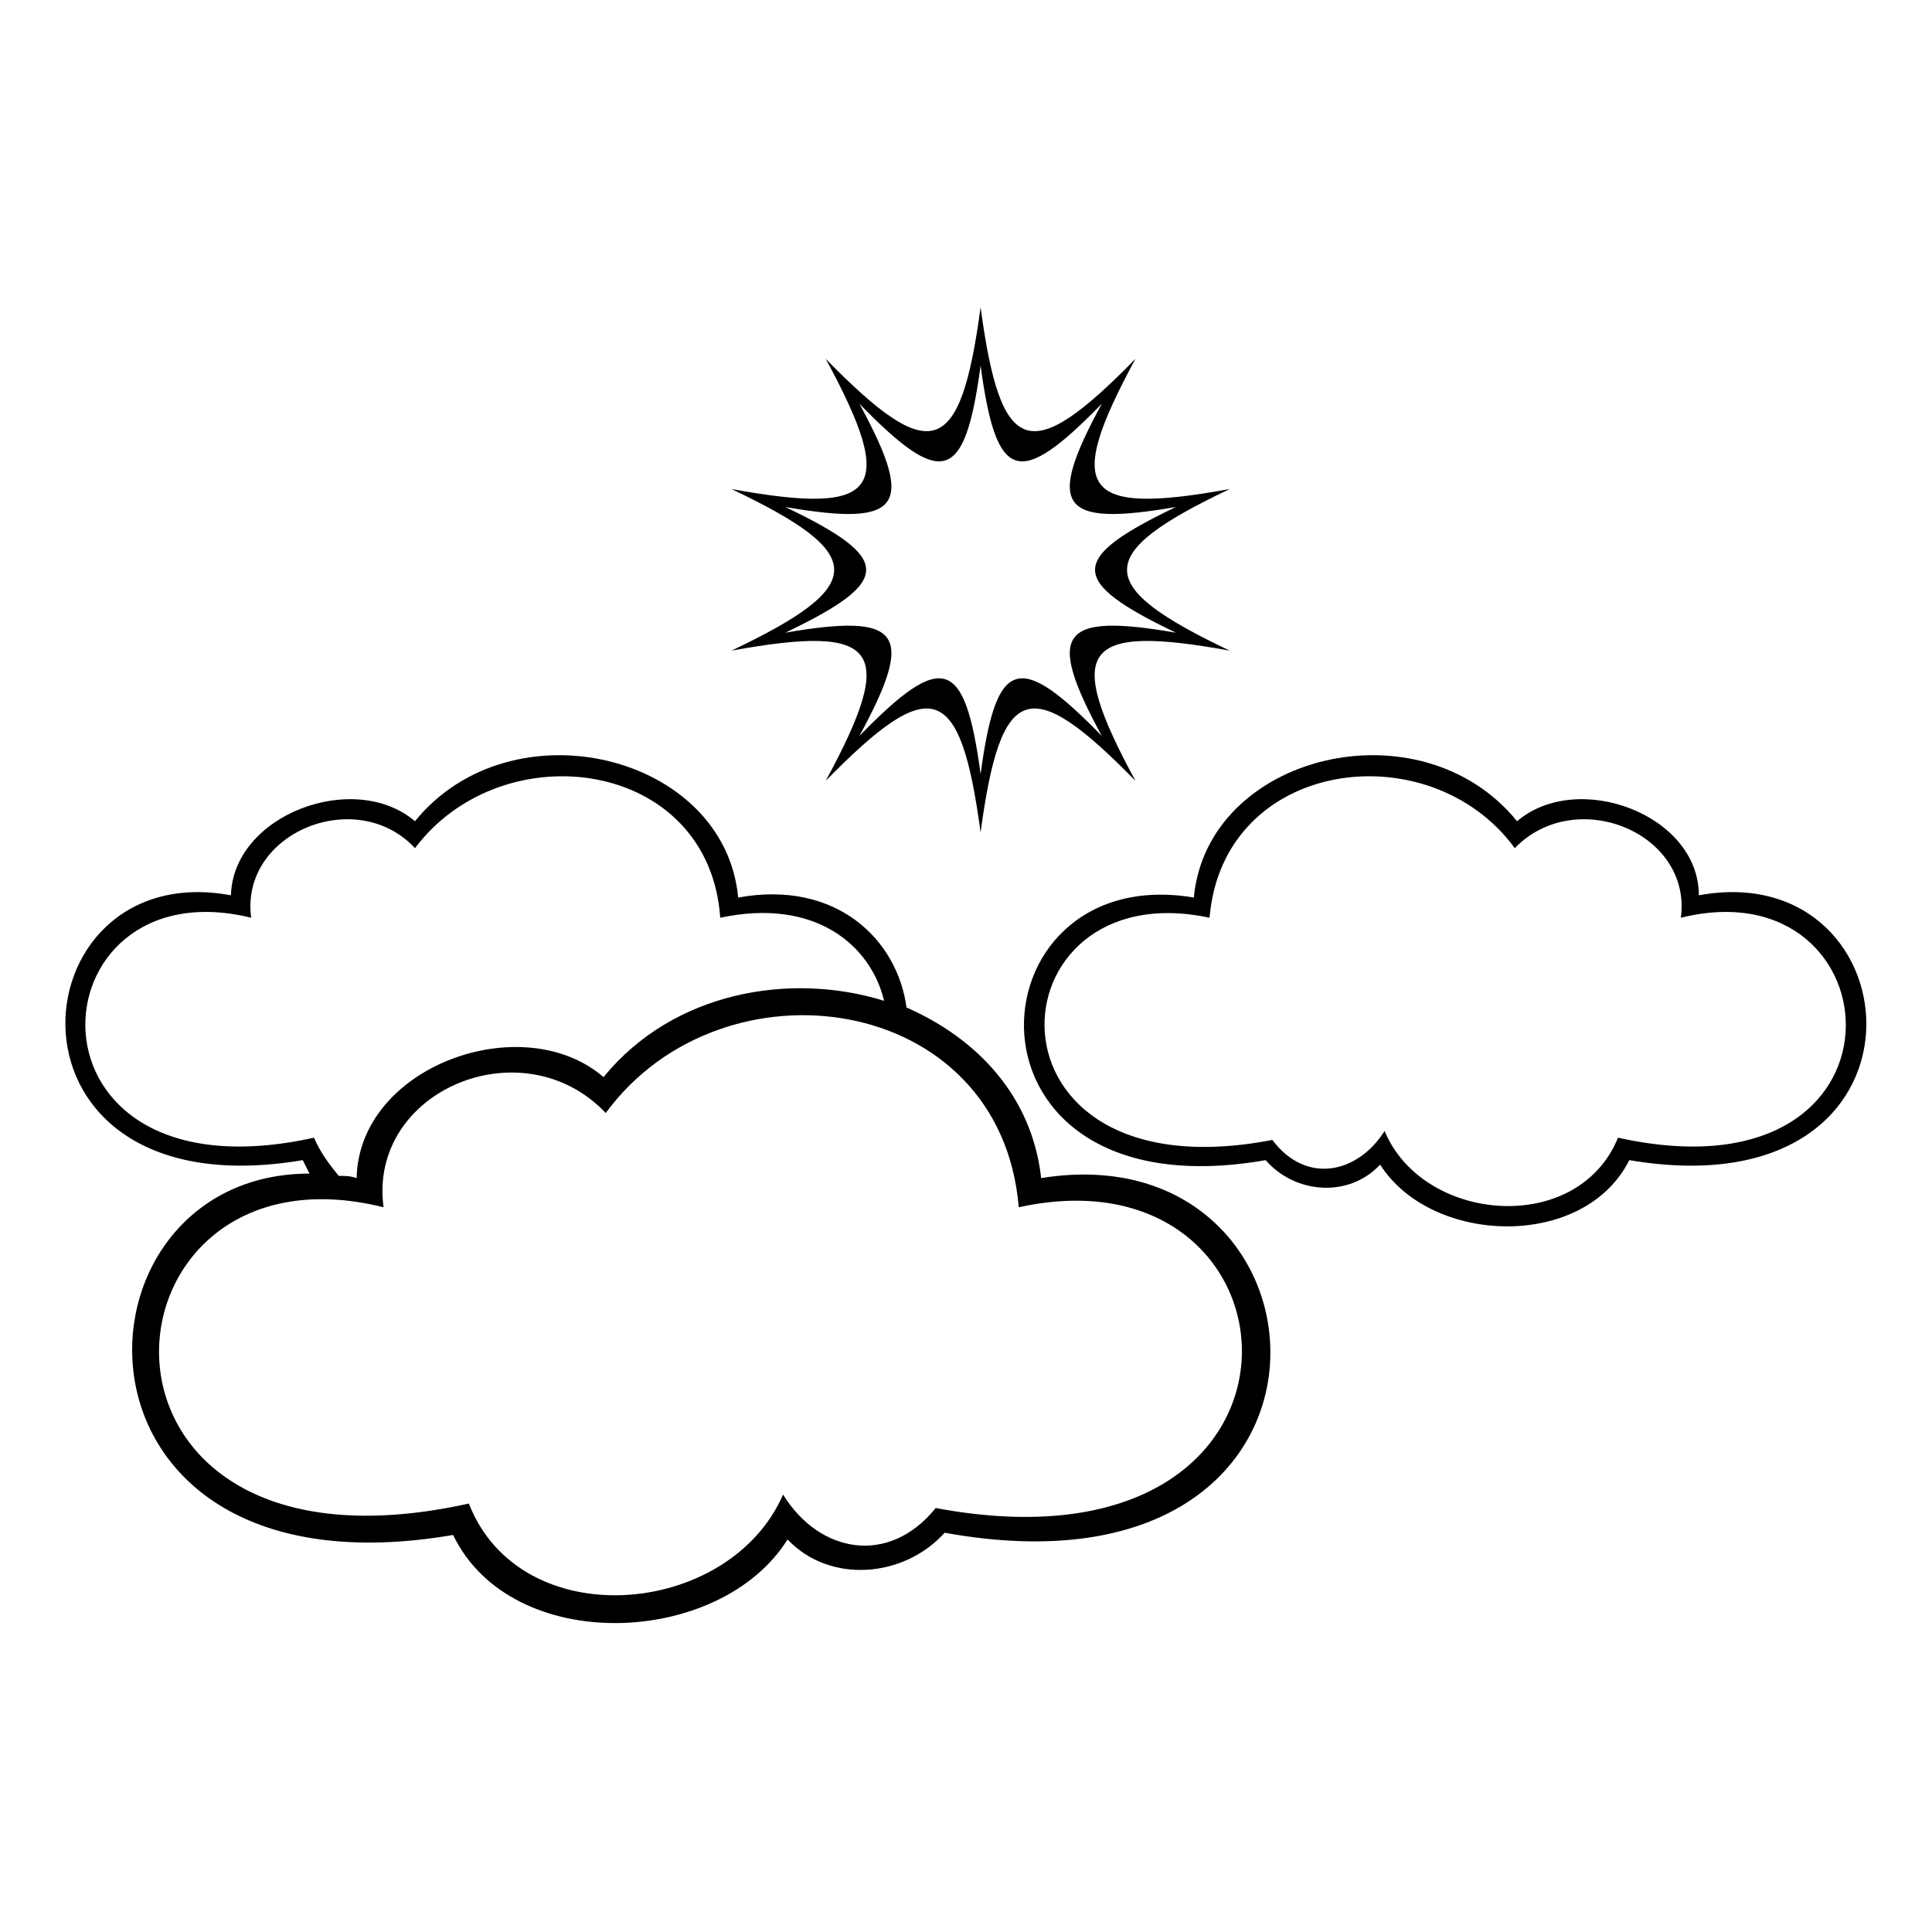 <?xml version="1.0" encoding="UTF-8"?>
<!-- The Best Svg Icon site in the world: iconSvg.co, Visit us! https://iconsvg.co -->
<svg fill="#000000" width="800px" height="800px" version="1.1" viewBox="144 144 512 512" xmlns="http://www.w3.org/2000/svg">
 <path d="m444.91 239.1c-19.035 35.094-14.277 41.637 24.98 34.5-36.285 17.25-36.285 25.578 0 42.828-39.258-7.137-44.016-0.594-24.98 34.5-27.957-28.551-35.688-26.172-41.043 13.68-5.352-39.852-13.086-42.23-41.043-13.68 19.035-35.094 14.277-41.637-24.98-34.5 36.285-17.25 36.285-25.578 0-42.828 39.258 7.137 44.016 0.594 24.98-34.5 27.957 28.551 35.688 26.172 41.043-13.68 5.352 39.852 13.086 42.23 41.043 13.68zm-199.26 224.84c-78.516-19.629-87.438 102.9 22.602 78.516 13.68 35.094 69 30.336 83.273-2.379 9.516 15.465 27.957 19.035 40.449 3.57 108.26 20.223 100.52-96.957 22.008-79.707-4.758-57.102-78.516-67.215-109.45-24.98-22.008-23.199-63.051-5.949-58.887 24.98zm-35.094-76.73c-58.293-14.277-64.238 76.137 16.656 58.293 1.785 4.164 4.164 7.137 6.543 10.113 1.785 0 2.973 0 4.758 0.594 0.594-29.742 44.016-45.207 65.43-26.766 18.438-22.602 49.371-27.957 74.352-20.223-3.57-14.871-18.438-27.363-43.422-22.008-2.973-42.23-57.695-49.371-80.895-18.438-15.465-16.656-46.395-4.164-43.422 18.438zm15.465 67.809c-0.594-1.191-1.191-2.379-1.785-3.57-84.465 14.277-76.73-80.895-19.035-70.188 0.594-21.414 32.715-33.309 48.773-19.629 25.578-31.523 82.086-17.844 85.652 20.223 26.172-4.758 42.23 11.301 44.609 29.145 19.035 8.328 33.309 23.793 35.688 45.207 80.895-13.086 89.223 114.8-25.578 93.98-10.707 11.895-30.336 13.68-41.637 1.785-17.844 28.551-73.164 30.93-88.629-1.191-107.66 18.438-104.69-95.766-38.066-95.766zm363.43-67.809c57.695-14.277 64.238 76.137-16.656 58.293-10.707 26.172-51.75 22.602-61.859-1.785-7.137 11.301-20.82 14.277-29.742 2.379-80.301 15.465-74.945-71.379-16.656-58.887 3.57-42.23 58.293-49.371 80.895-18.438 16.059-16.656 46.992-4.164 44.016 18.438zm-43.422-25.578c-25.578-31.523-82.086-17.844-85.652 20.223-60.078-10.113-66.023 84.465 19.035 69.594 7.734 8.922 22.008 10.113 30.336 1.191 13.68 21.414 54.129 22.602 66.023-1.191 84.465 14.277 76.73-80.895 18.438-70.188 0-21.414-32.121-33.309-48.18-19.629zm-142.16-120.75c-4.164 30.93-10.113 32.715-32.121 10.113 14.871 27.363 11.301 32.715-19.629 27.363 28.551 13.68 28.551 19.629 0 33.309 30.93-5.352 34.5 0 19.629 27.363 22.008-22.602 27.957-20.82 32.121 10.113 4.164-30.93 10.113-32.715 32.121-10.113-14.871-27.363-11.301-32.715 19.629-27.363-28.551-13.68-28.551-19.629 0-33.309-30.93 5.352-34.5 0-19.629-27.363-22.008 22.602-27.957 20.82-32.121-10.113z"/>
</svg>